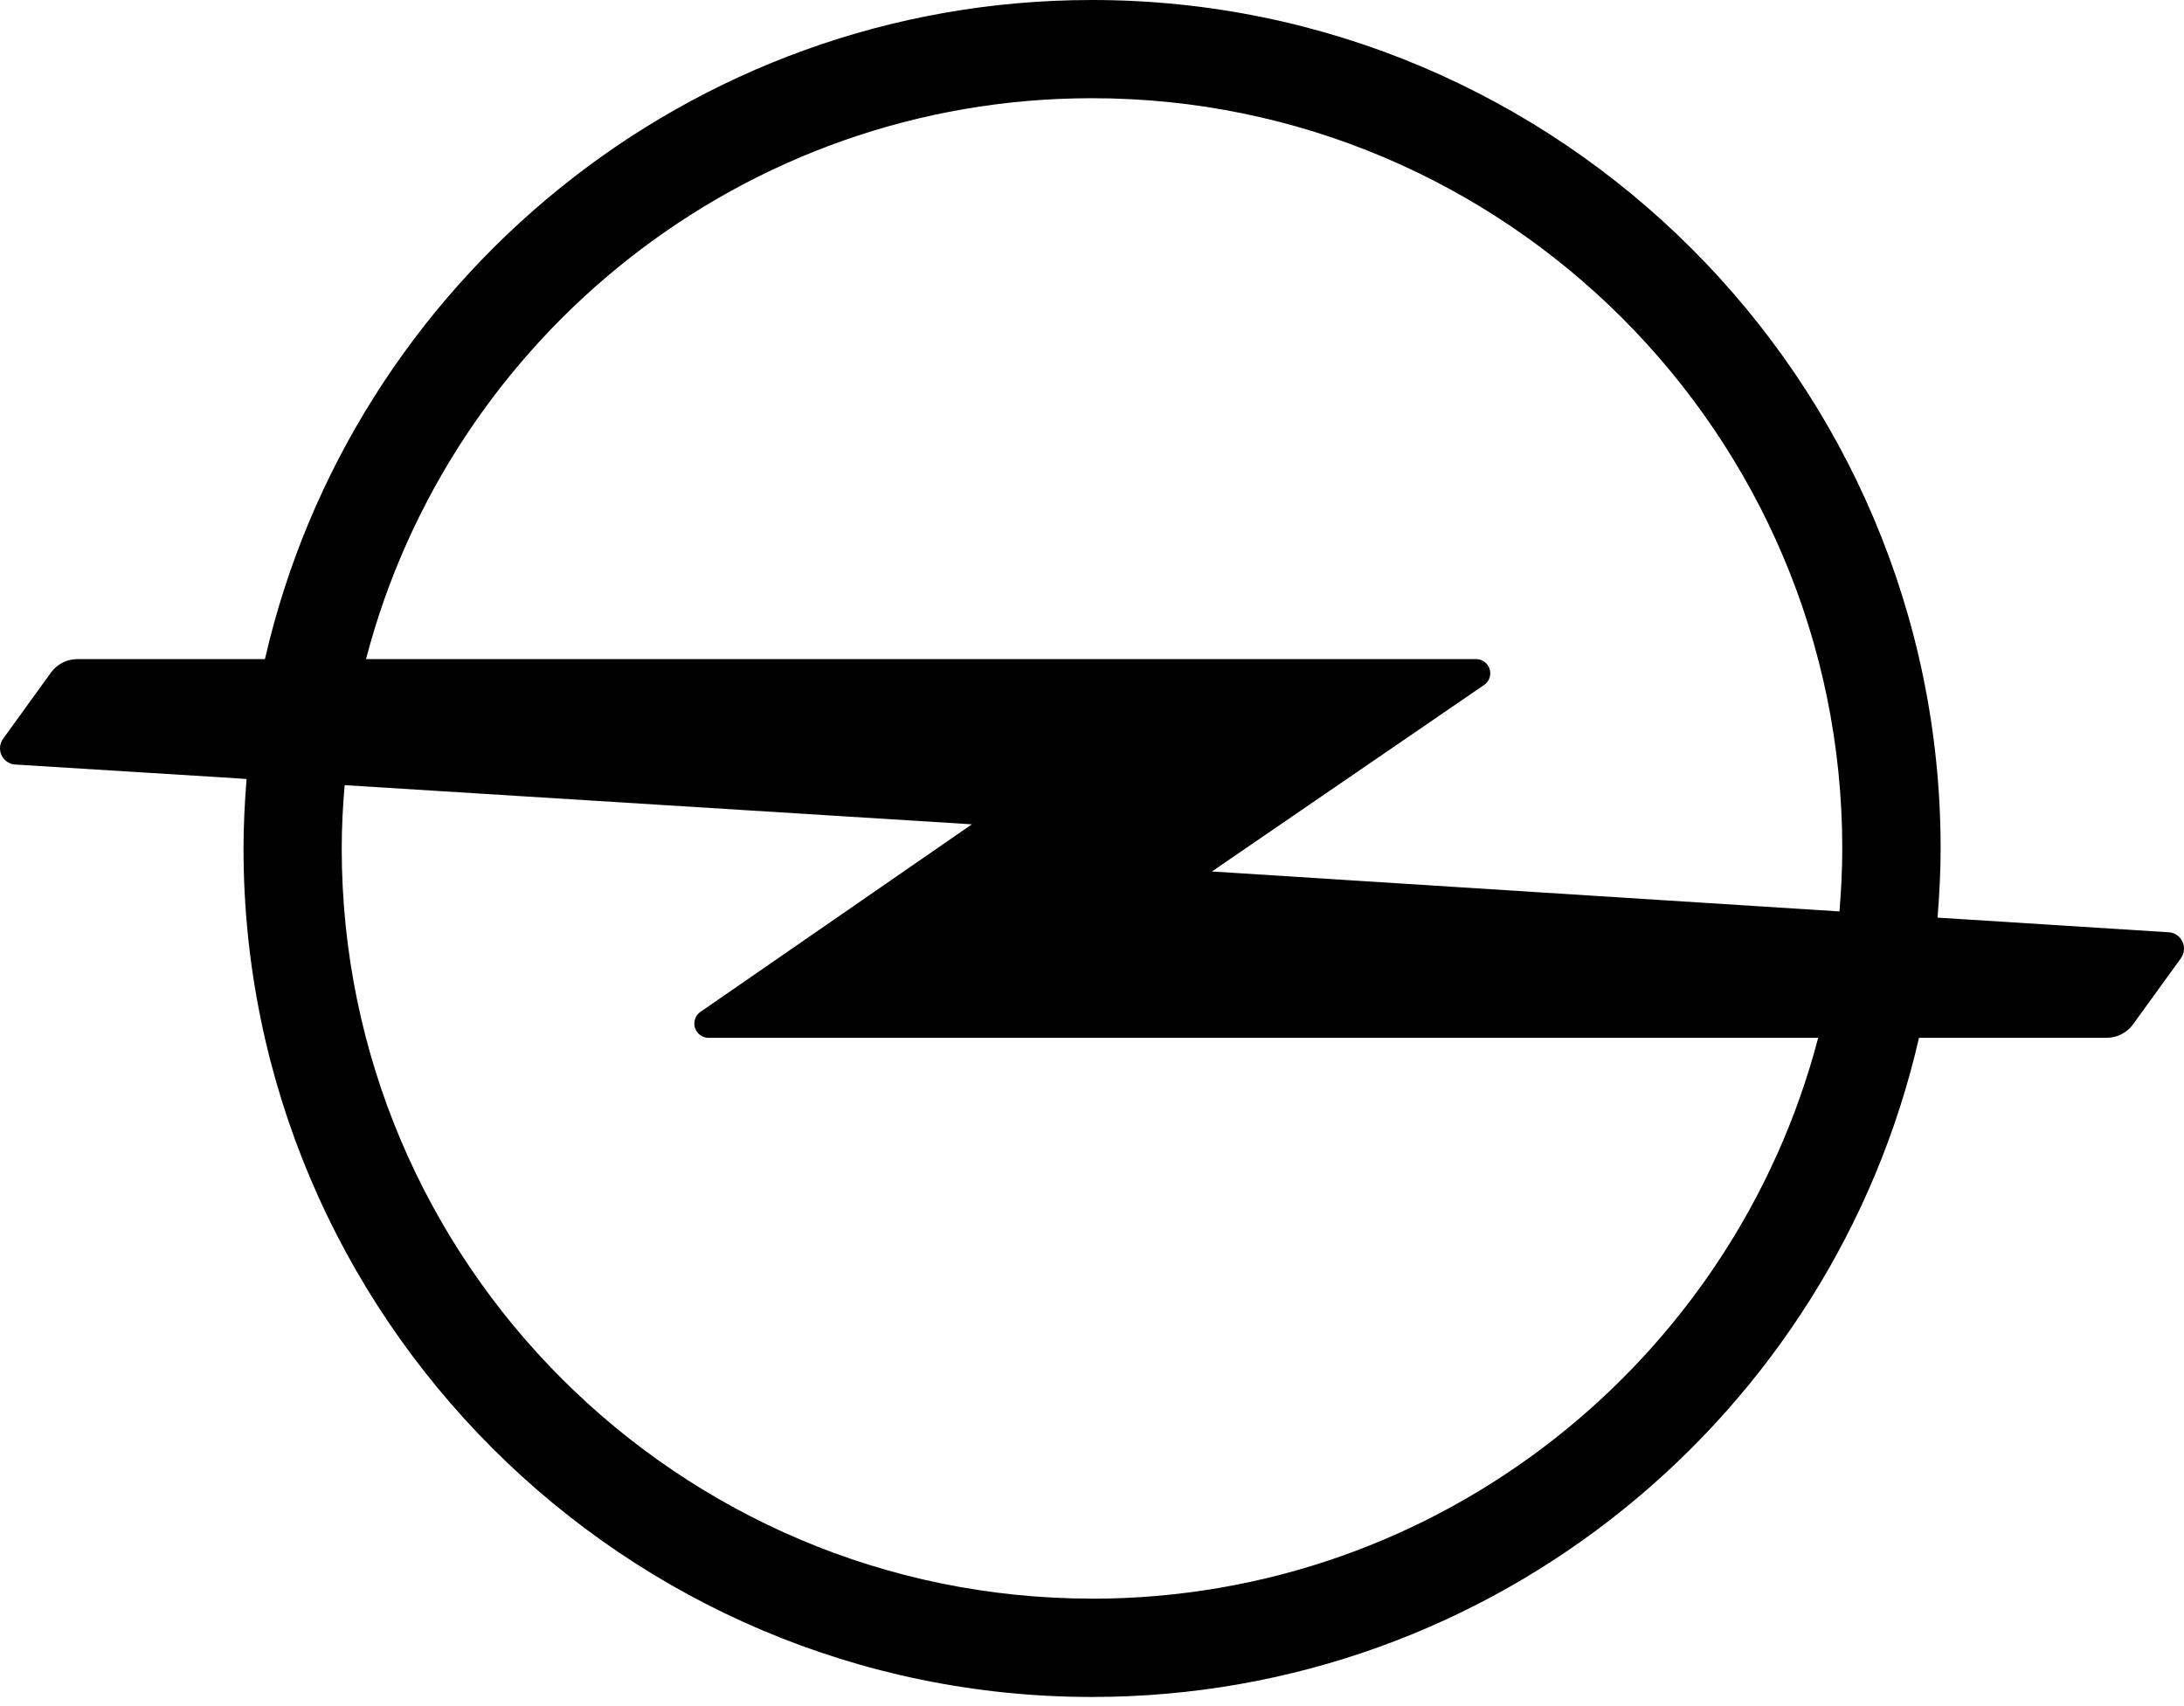 <svg width="32" height="25" viewBox="0 0 32 25" fill="none" xmlns="http://www.w3.org/2000/svg">
<path d="M16 23.425C9.939 23.425 5.007 18.494 5.007 12.432C5.007 12.12 5.023 11.81 5.05 11.505L14.24 12.079L10.262 14.828C10.209 14.865 10.173 14.928 10.173 14.998C10.173 15.112 10.266 15.207 10.38 15.207H26.64C25.406 19.929 21.104 23.426 16 23.426M16 1.439C22.064 1.439 26.993 6.371 26.993 12.432C26.993 12.743 26.977 13.051 26.952 13.355H26.947L17.757 12.77L21.745 10.037C21.801 9.999 21.835 9.937 21.835 9.867C21.835 9.751 21.742 9.658 21.627 9.658H5.363C6.594 4.936 10.897 1.439 16 1.439M31.761 13.66L28.752 13.469L28.389 13.446C28.416 13.111 28.434 12.774 28.434 12.432C28.434 5.577 22.857 0 16 0C10.098 0 5.148 4.135 3.882 9.658H1.135C0.98 9.658 0.842 9.731 0.754 9.845L0.052 10.816C0.02 10.857 0 10.909 0 10.964C0 11.097 0.107 11.204 0.241 11.204L3.237 11.39L3.613 11.415C3.586 11.751 3.568 12.089 3.568 12.432C3.568 19.287 9.145 24.866 16 24.866C21.902 24.866 26.854 20.73 28.117 15.207H30.867C31.022 15.207 31.16 15.133 31.247 15.019L31.95 14.048C31.982 14.007 32 13.955 32 13.9C32 13.768 31.893 13.66 31.761 13.66" fill="black"/>
</svg>
